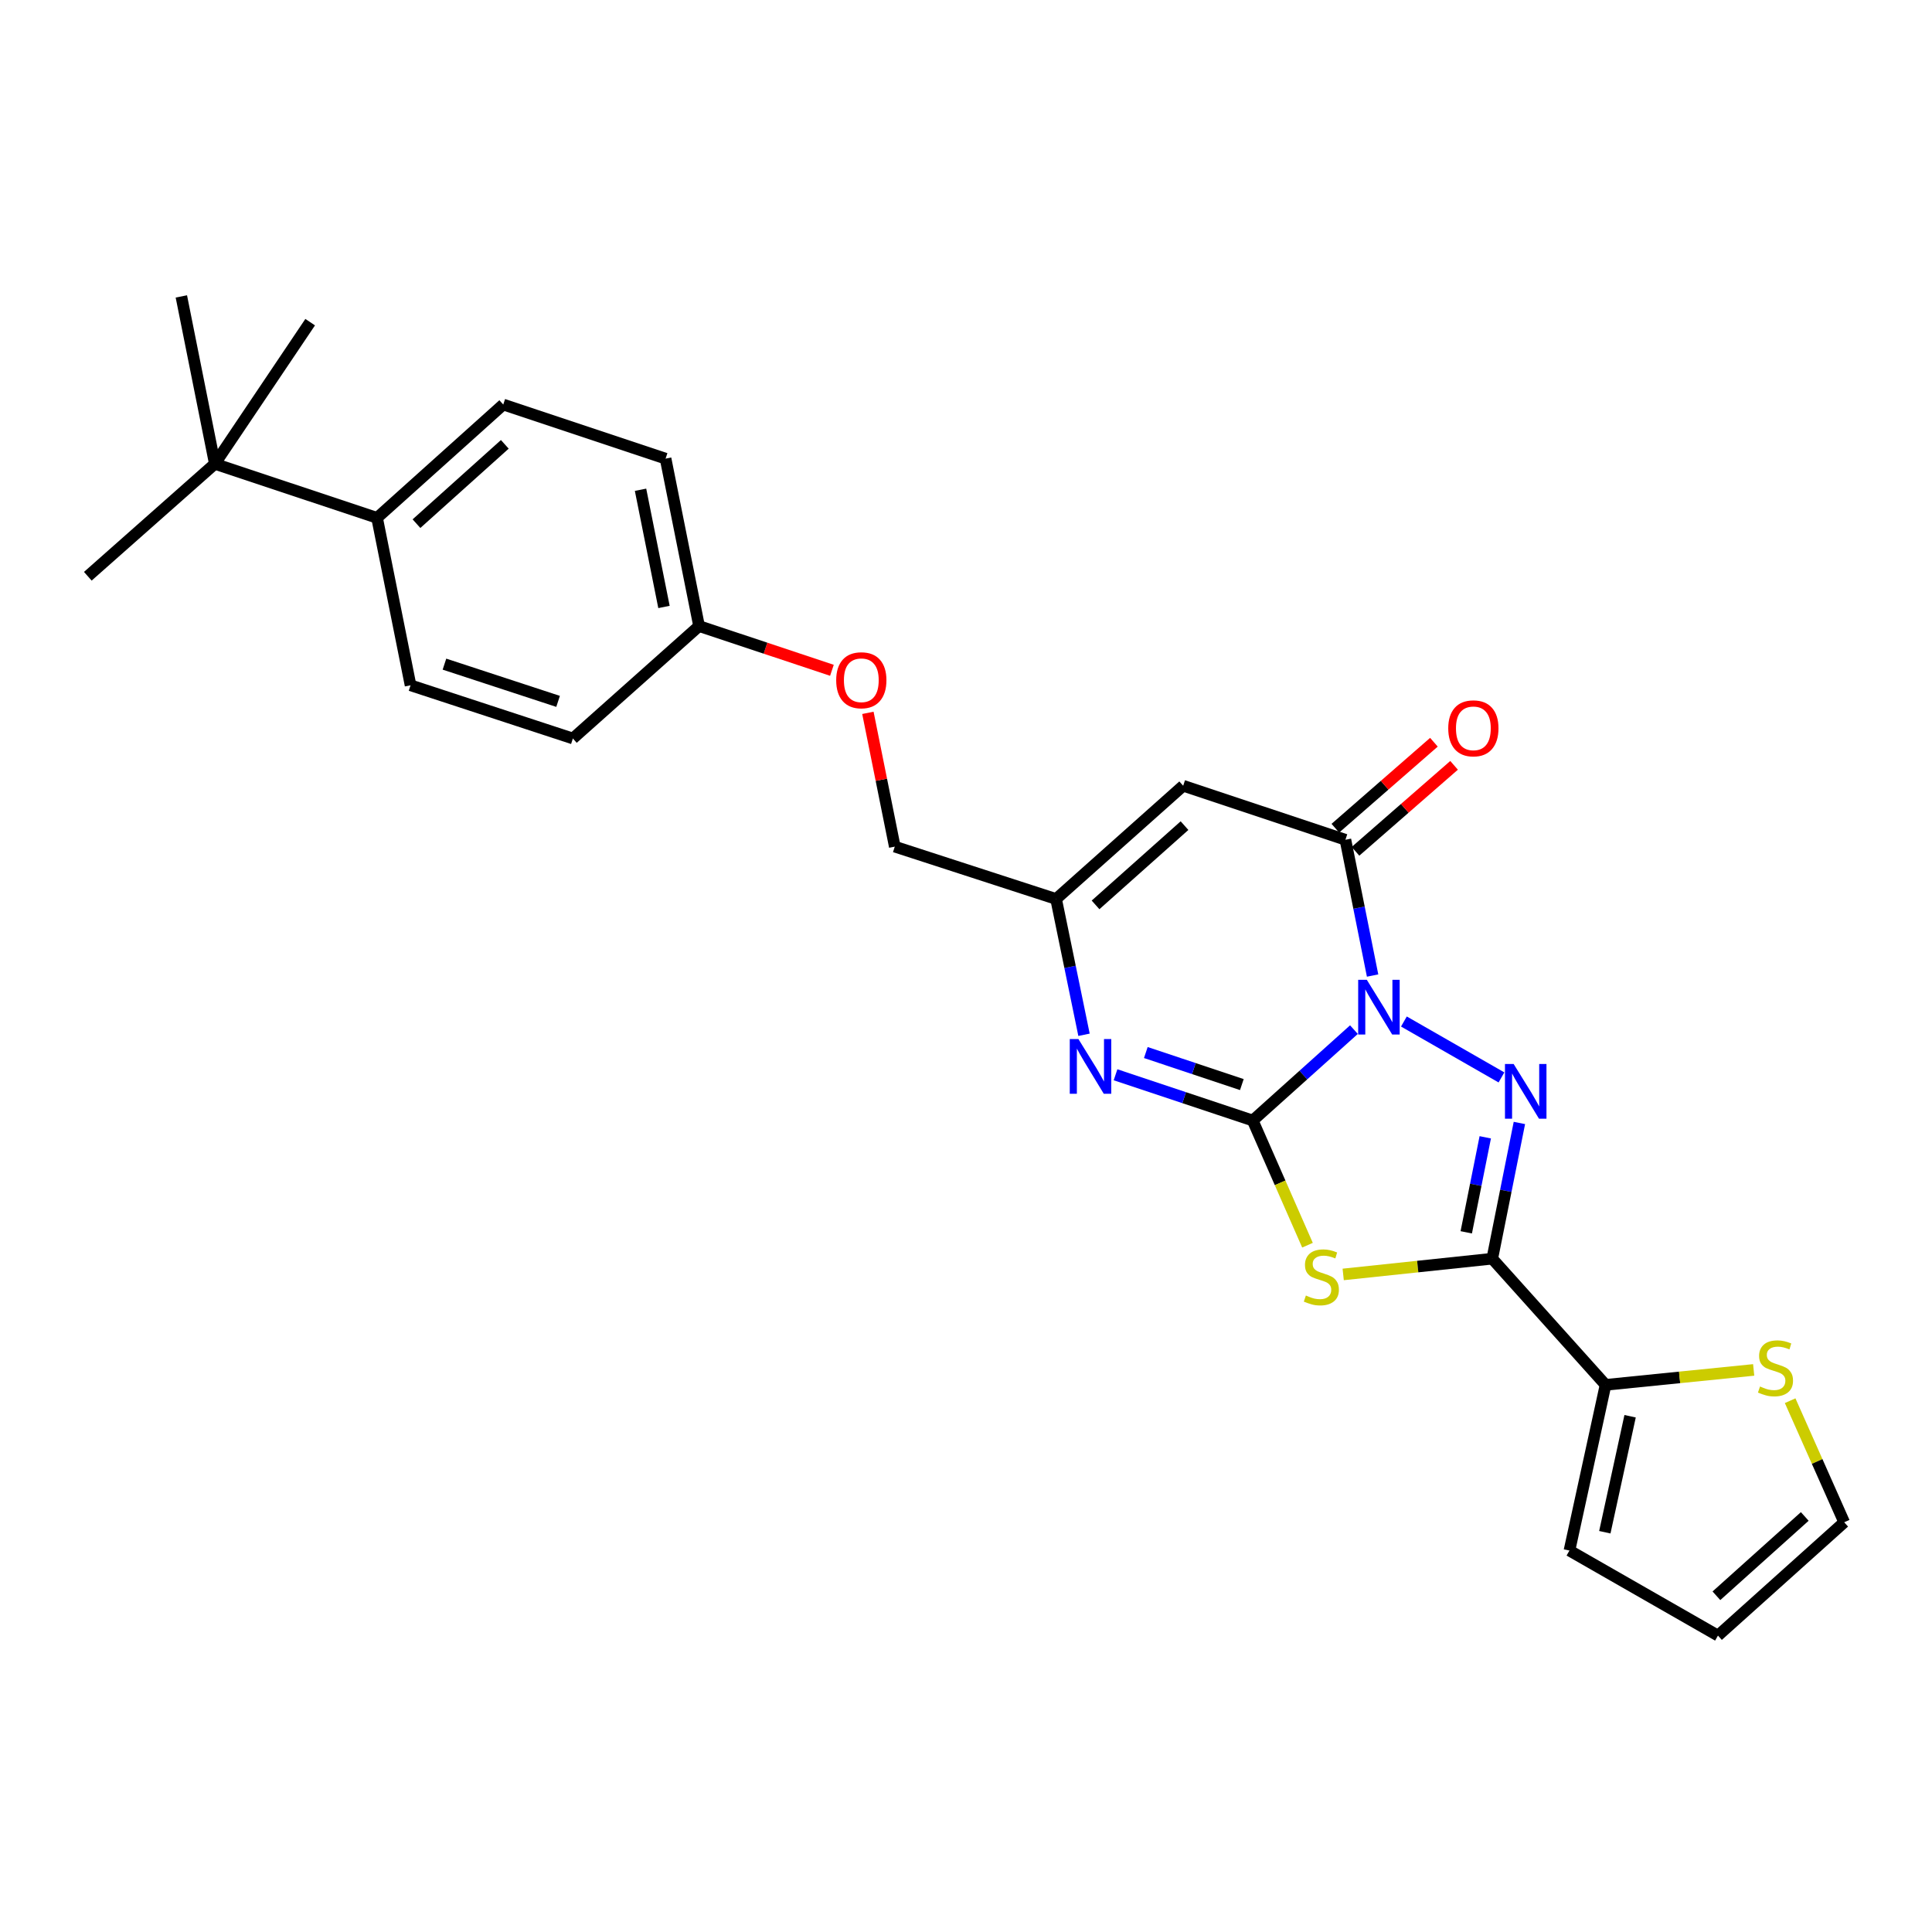 <?xml version='1.0' encoding='iso-8859-1'?>
<svg version='1.1' baseProfile='full'
              xmlns='http://www.w3.org/2000/svg'
                      xmlns:rdkit='http://www.rdkit.org/xml'
                      xmlns:xlink='http://www.w3.org/1999/xlink'
                  xml:space='preserve'
width='1000px' height='1000px' viewBox='0 0 1000 1000'>
<!-- END OF HEADER -->
<rect style='opacity:1.0;fill:#FFFFFF;stroke:none' width='1000' height='1000' x='0' y='0'> </rect>
<path class='bond-0' d='M 700.796,532.935 L 674.602,556.459' style='fill:none;fill-rule:evenodd;stroke:#0000FF;stroke-width:6px;stroke-linecap:butt;stroke-linejoin:miter;stroke-opacity:1' />
<path class='bond-0' d='M 674.602,556.459 L 648.409,579.984' style='fill:none;fill-rule:evenodd;stroke:#000000;stroke-width:6px;stroke-linecap:butt;stroke-linejoin:miter;stroke-opacity:1' />
<path class='bond-1' d='M 726.66,528.73 L 777.155,557.674' style='fill:none;fill-rule:evenodd;stroke:#0000FF;stroke-width:6px;stroke-linecap:butt;stroke-linejoin:miter;stroke-opacity:1' />
<path class='bond-4' d='M 710.455,504.949 L 703.422,469.805' style='fill:none;fill-rule:evenodd;stroke:#0000FF;stroke-width:6px;stroke-linecap:butt;stroke-linejoin:miter;stroke-opacity:1' />
<path class='bond-4' d='M 703.422,469.805 L 696.388,434.661' style='fill:none;fill-rule:evenodd;stroke:#000000;stroke-width:6px;stroke-linecap:butt;stroke-linejoin:miter;stroke-opacity:1' />
<path class='bond-2' d='M 648.409,579.984 L 662.583,612.248' style='fill:none;fill-rule:evenodd;stroke:#000000;stroke-width:6px;stroke-linecap:butt;stroke-linejoin:miter;stroke-opacity:1' />
<path class='bond-2' d='M 662.583,612.248 L 676.757,644.512' style='fill:none;fill-rule:evenodd;stroke:#CCCC00;stroke-width:6px;stroke-linecap:butt;stroke-linejoin:miter;stroke-opacity:1' />
<path class='bond-5' d='M 648.409,579.984 L 612.905,568.139' style='fill:none;fill-rule:evenodd;stroke:#000000;stroke-width:6px;stroke-linecap:butt;stroke-linejoin:miter;stroke-opacity:1' />
<path class='bond-5' d='M 612.905,568.139 L 577.402,556.295' style='fill:none;fill-rule:evenodd;stroke:#0000FF;stroke-width:6px;stroke-linecap:butt;stroke-linejoin:miter;stroke-opacity:1' />
<path class='bond-5' d='M 642.78,561.376 L 617.927,553.085' style='fill:none;fill-rule:evenodd;stroke:#000000;stroke-width:6px;stroke-linecap:butt;stroke-linejoin:miter;stroke-opacity:1' />
<path class='bond-5' d='M 617.927,553.085 L 593.075,544.794' style='fill:none;fill-rule:evenodd;stroke:#0000FF;stroke-width:6px;stroke-linecap:butt;stroke-linejoin:miter;stroke-opacity:1' />
<path class='bond-3' d='M 786.438,581.241 L 779.412,616.368' style='fill:none;fill-rule:evenodd;stroke:#0000FF;stroke-width:6px;stroke-linecap:butt;stroke-linejoin:miter;stroke-opacity:1' />
<path class='bond-3' d='M 779.412,616.368 L 772.387,651.495' style='fill:none;fill-rule:evenodd;stroke:#000000;stroke-width:6px;stroke-linecap:butt;stroke-linejoin:miter;stroke-opacity:1' />
<path class='bond-3' d='M 768.769,588.666 L 763.851,613.255' style='fill:none;fill-rule:evenodd;stroke:#0000FF;stroke-width:6px;stroke-linecap:butt;stroke-linejoin:miter;stroke-opacity:1' />
<path class='bond-3' d='M 763.851,613.255 L 758.933,637.844' style='fill:none;fill-rule:evenodd;stroke:#000000;stroke-width:6px;stroke-linecap:butt;stroke-linejoin:miter;stroke-opacity:1' />
<path class='bond-26' d='M 695.234,659.646 L 733.811,655.57' style='fill:none;fill-rule:evenodd;stroke:#CCCC00;stroke-width:6px;stroke-linecap:butt;stroke-linejoin:miter;stroke-opacity:1' />
<path class='bond-26' d='M 733.811,655.57 L 772.387,651.495' style='fill:none;fill-rule:evenodd;stroke:#000000;stroke-width:6px;stroke-linecap:butt;stroke-linejoin:miter;stroke-opacity:1' />
<path class='bond-8' d='M 772.387,651.495 L 831.035,716.799' style='fill:none;fill-rule:evenodd;stroke:#000000;stroke-width:6px;stroke-linecap:butt;stroke-linejoin:miter;stroke-opacity:1' />
<path class='bond-6' d='M 696.388,434.661 L 612.411,406.703' style='fill:none;fill-rule:evenodd;stroke:#000000;stroke-width:6px;stroke-linecap:butt;stroke-linejoin:miter;stroke-opacity:1' />
<path class='bond-10' d='M 701.604,440.641 L 727.116,418.389' style='fill:none;fill-rule:evenodd;stroke:#000000;stroke-width:6px;stroke-linecap:butt;stroke-linejoin:miter;stroke-opacity:1' />
<path class='bond-10' d='M 727.116,418.389 L 752.628,396.138' style='fill:none;fill-rule:evenodd;stroke:#FF0000;stroke-width:6px;stroke-linecap:butt;stroke-linejoin:miter;stroke-opacity:1' />
<path class='bond-10' d='M 691.173,428.681 L 716.685,406.429' style='fill:none;fill-rule:evenodd;stroke:#000000;stroke-width:6px;stroke-linecap:butt;stroke-linejoin:miter;stroke-opacity:1' />
<path class='bond-10' d='M 716.685,406.429 L 742.197,384.178' style='fill:none;fill-rule:evenodd;stroke:#FF0000;stroke-width:6px;stroke-linecap:butt;stroke-linejoin:miter;stroke-opacity:1' />
<path class='bond-27' d='M 561.083,535.602 L 553.857,500.459' style='fill:none;fill-rule:evenodd;stroke:#0000FF;stroke-width:6px;stroke-linecap:butt;stroke-linejoin:miter;stroke-opacity:1' />
<path class='bond-27' d='M 553.857,500.459 L 546.631,465.316' style='fill:none;fill-rule:evenodd;stroke:#000000;stroke-width:6px;stroke-linecap:butt;stroke-linejoin:miter;stroke-opacity:1' />
<path class='bond-7' d='M 612.411,406.703 L 546.631,465.316' style='fill:none;fill-rule:evenodd;stroke:#000000;stroke-width:6px;stroke-linecap:butt;stroke-linejoin:miter;stroke-opacity:1' />
<path class='bond-7' d='M 613.101,427.344 L 567.055,468.372' style='fill:none;fill-rule:evenodd;stroke:#000000;stroke-width:6px;stroke-linecap:butt;stroke-linejoin:miter;stroke-opacity:1' />
<path class='bond-18' d='M 546.631,465.316 L 463.138,438.214' style='fill:none;fill-rule:evenodd;stroke:#000000;stroke-width:6px;stroke-linecap:butt;stroke-linejoin:miter;stroke-opacity:1' />
<path class='bond-9' d='M 831.035,716.799 L 869.366,712.933' style='fill:none;fill-rule:evenodd;stroke:#000000;stroke-width:6px;stroke-linecap:butt;stroke-linejoin:miter;stroke-opacity:1' />
<path class='bond-9' d='M 869.366,712.933 L 907.698,709.068' style='fill:none;fill-rule:evenodd;stroke:#CCCC00;stroke-width:6px;stroke-linecap:butt;stroke-linejoin:miter;stroke-opacity:1' />
<path class='bond-13' d='M 831.035,716.799 L 812.344,802.566' style='fill:none;fill-rule:evenodd;stroke:#000000;stroke-width:6px;stroke-linecap:butt;stroke-linejoin:miter;stroke-opacity:1' />
<path class='bond-13' d='M 843.737,733.043 L 830.653,793.08' style='fill:none;fill-rule:evenodd;stroke:#000000;stroke-width:6px;stroke-linecap:butt;stroke-linejoin:miter;stroke-opacity:1' />
<path class='bond-14' d='M 926.575,724.998 L 940.56,756.46' style='fill:none;fill-rule:evenodd;stroke:#CCCC00;stroke-width:6px;stroke-linecap:butt;stroke-linejoin:miter;stroke-opacity:1' />
<path class='bond-14' d='M 940.56,756.46 L 954.545,787.922' style='fill:none;fill-rule:evenodd;stroke:#000000;stroke-width:6px;stroke-linecap:butt;stroke-linejoin:miter;stroke-opacity:1' />
<path class='bond-11' d='M 111.199,240.088 L 195.168,268.037' style='fill:none;fill-rule:evenodd;stroke:#000000;stroke-width:6px;stroke-linecap:butt;stroke-linejoin:miter;stroke-opacity:1' />
<path class='bond-23' d='M 111.199,240.088 L 93.866,153.422' style='fill:none;fill-rule:evenodd;stroke:#000000;stroke-width:6px;stroke-linecap:butt;stroke-linejoin:miter;stroke-opacity:1' />
<path class='bond-24' d='M 111.199,240.088 L 45.455,298.269' style='fill:none;fill-rule:evenodd;stroke:#000000;stroke-width:6px;stroke-linecap:butt;stroke-linejoin:miter;stroke-opacity:1' />
<path class='bond-25' d='M 111.199,240.088 L 160.546,166.752' style='fill:none;fill-rule:evenodd;stroke:#000000;stroke-width:6px;stroke-linecap:butt;stroke-linejoin:miter;stroke-opacity:1' />
<path class='bond-12' d='M 195.168,268.037 L 260.481,209.389' style='fill:none;fill-rule:evenodd;stroke:#000000;stroke-width:6px;stroke-linecap:butt;stroke-linejoin:miter;stroke-opacity:1' />
<path class='bond-12' d='M 215.568,271.048 L 261.287,229.994' style='fill:none;fill-rule:evenodd;stroke:#000000;stroke-width:6px;stroke-linecap:butt;stroke-linejoin:miter;stroke-opacity:1' />
<path class='bond-29' d='M 195.168,268.037 L 212.501,354.703' style='fill:none;fill-rule:evenodd;stroke:#000000;stroke-width:6px;stroke-linecap:butt;stroke-linejoin:miter;stroke-opacity:1' />
<path class='bond-15' d='M 812.344,802.566 L 889.215,846.578' style='fill:none;fill-rule:evenodd;stroke:#000000;stroke-width:6px;stroke-linecap:butt;stroke-linejoin:miter;stroke-opacity:1' />
<path class='bond-28' d='M 954.545,787.922 L 889.215,846.578' style='fill:none;fill-rule:evenodd;stroke:#000000;stroke-width:6px;stroke-linecap:butt;stroke-linejoin:miter;stroke-opacity:1' />
<path class='bond-28' d='M 934.144,784.912 L 888.412,825.971' style='fill:none;fill-rule:evenodd;stroke:#000000;stroke-width:6px;stroke-linecap:butt;stroke-linejoin:miter;stroke-opacity:1' />
<path class='bond-16' d='M 212.501,354.703 L 296.523,382.246' style='fill:none;fill-rule:evenodd;stroke:#000000;stroke-width:6px;stroke-linecap:butt;stroke-linejoin:miter;stroke-opacity:1' />
<path class='bond-16' d='M 230.048,343.755 L 288.863,363.035' style='fill:none;fill-rule:evenodd;stroke:#000000;stroke-width:6px;stroke-linecap:butt;stroke-linejoin:miter;stroke-opacity:1' />
<path class='bond-17' d='M 260.481,209.389 L 344.503,237.391' style='fill:none;fill-rule:evenodd;stroke:#000000;stroke-width:6px;stroke-linecap:butt;stroke-linejoin:miter;stroke-opacity:1' />
<path class='bond-19' d='M 463.138,438.214 L 456.18,403.593' style='fill:none;fill-rule:evenodd;stroke:#000000;stroke-width:6px;stroke-linecap:butt;stroke-linejoin:miter;stroke-opacity:1' />
<path class='bond-19' d='M 456.18,403.593 L 449.222,368.972' style='fill:none;fill-rule:evenodd;stroke:#FF0000;stroke-width:6px;stroke-linecap:butt;stroke-linejoin:miter;stroke-opacity:1' />
<path class='bond-20' d='M 430.601,346.948 L 396.218,335.498' style='fill:none;fill-rule:evenodd;stroke:#FF0000;stroke-width:6px;stroke-linecap:butt;stroke-linejoin:miter;stroke-opacity:1' />
<path class='bond-20' d='M 396.218,335.498 L 361.836,324.048' style='fill:none;fill-rule:evenodd;stroke:#000000;stroke-width:6px;stroke-linecap:butt;stroke-linejoin:miter;stroke-opacity:1' />
<path class='bond-21' d='M 361.836,324.048 L 296.523,382.246' style='fill:none;fill-rule:evenodd;stroke:#000000;stroke-width:6px;stroke-linecap:butt;stroke-linejoin:miter;stroke-opacity:1' />
<path class='bond-22' d='M 361.836,324.048 L 344.503,237.391' style='fill:none;fill-rule:evenodd;stroke:#000000;stroke-width:6px;stroke-linecap:butt;stroke-linejoin:miter;stroke-opacity:1' />
<path class='bond-22' d='M 343.675,314.162 L 331.541,253.502' style='fill:none;fill-rule:evenodd;stroke:#000000;stroke-width:6px;stroke-linecap:butt;stroke-linejoin:miter;stroke-opacity:1' />
<path  class='atom-0' d='M 707.471 507.158
L 716.751 522.158
Q 717.671 523.638, 719.151 526.318
Q 720.631 528.998, 720.711 529.158
L 720.711 507.158
L 724.471 507.158
L 724.471 535.478
L 720.591 535.478
L 710.631 519.078
Q 709.471 517.158, 708.231 514.958
Q 707.031 512.758, 706.671 512.078
L 706.671 535.478
L 702.991 535.478
L 702.991 507.158
L 707.471 507.158
' fill='#0000FF'/>
<path  class='atom-2' d='M 783.451 550.712
L 792.731 565.712
Q 793.651 567.192, 795.131 569.872
Q 796.611 572.552, 796.691 572.712
L 796.691 550.712
L 800.451 550.712
L 800.451 579.032
L 796.571 579.032
L 786.611 562.632
Q 785.451 560.712, 784.211 558.512
Q 783.011 556.312, 782.651 555.632
L 782.651 579.032
L 778.971 579.032
L 778.971 550.712
L 783.451 550.712
' fill='#0000FF'/>
<path  class='atom-3' d='M 675.931 670.56
Q 676.251 670.68, 677.571 671.24
Q 678.891 671.8, 680.331 672.16
Q 681.811 672.48, 683.251 672.48
Q 685.931 672.48, 687.491 671.2
Q 689.051 669.88, 689.051 667.6
Q 689.051 666.04, 688.251 665.08
Q 687.491 664.12, 686.291 663.6
Q 685.091 663.08, 683.091 662.48
Q 680.571 661.72, 679.051 661
Q 677.571 660.28, 676.491 658.76
Q 675.451 657.24, 675.451 654.68
Q 675.451 651.12, 677.851 648.92
Q 680.291 646.72, 685.091 646.72
Q 688.371 646.72, 692.091 648.28
L 691.171 651.36
Q 687.771 649.96, 685.211 649.96
Q 682.451 649.96, 680.931 651.12
Q 679.411 652.24, 679.451 654.2
Q 679.451 655.72, 680.211 656.64
Q 681.011 657.56, 682.131 658.08
Q 683.291 658.6, 685.211 659.2
Q 687.771 660, 689.291 660.8
Q 690.811 661.6, 691.891 663.24
Q 693.011 664.84, 693.011 667.6
Q 693.011 671.52, 690.371 673.64
Q 687.771 675.72, 683.411 675.72
Q 680.891 675.72, 678.971 675.16
Q 677.091 674.64, 674.851 673.72
L 675.931 670.56
' fill='#CCCC00'/>
<path  class='atom-6' d='M 558.189 537.813
L 567.469 552.813
Q 568.389 554.293, 569.869 556.973
Q 571.349 559.653, 571.429 559.813
L 571.429 537.813
L 575.189 537.813
L 575.189 566.133
L 571.309 566.133
L 561.349 549.733
Q 560.189 547.813, 558.949 545.613
Q 557.749 543.413, 557.389 542.733
L 557.389 566.133
L 553.709 566.133
L 553.709 537.813
L 558.189 537.813
' fill='#0000FF'/>
<path  class='atom-10' d='M 910.988 717.649
Q 911.308 717.769, 912.628 718.329
Q 913.948 718.889, 915.388 719.249
Q 916.868 719.569, 918.308 719.569
Q 920.988 719.569, 922.548 718.289
Q 924.108 716.969, 924.108 714.689
Q 924.108 713.129, 923.308 712.169
Q 922.548 711.209, 921.348 710.689
Q 920.148 710.169, 918.148 709.569
Q 915.628 708.809, 914.108 708.089
Q 912.628 707.369, 911.548 705.849
Q 910.508 704.329, 910.508 701.769
Q 910.508 698.209, 912.908 696.009
Q 915.348 693.809, 920.148 693.809
Q 923.428 693.809, 927.148 695.369
L 926.228 698.449
Q 922.828 697.049, 920.268 697.049
Q 917.508 697.049, 915.988 698.209
Q 914.468 699.329, 914.508 701.289
Q 914.508 702.809, 915.268 703.729
Q 916.068 704.649, 917.188 705.169
Q 918.348 705.689, 920.268 706.289
Q 922.828 707.089, 924.348 707.889
Q 925.868 708.689, 926.948 710.329
Q 928.068 711.929, 928.068 714.689
Q 928.068 718.609, 925.428 720.729
Q 922.828 722.809, 918.468 722.809
Q 915.948 722.809, 914.028 722.249
Q 912.148 721.729, 909.908 720.809
L 910.988 717.649
' fill='#CCCC00'/>
<path  class='atom-11' d='M 749.609 376.983
Q 749.609 370.183, 752.969 366.383
Q 756.329 362.583, 762.609 362.583
Q 768.889 362.583, 772.249 366.383
Q 775.609 370.183, 775.609 376.983
Q 775.609 383.863, 772.209 387.783
Q 768.809 391.663, 762.609 391.663
Q 756.369 391.663, 752.969 387.783
Q 749.609 383.903, 749.609 376.983
M 762.609 388.463
Q 766.929 388.463, 769.249 385.583
Q 771.609 382.663, 771.609 376.983
Q 771.609 371.423, 769.249 368.623
Q 766.929 365.783, 762.609 365.783
Q 758.289 365.783, 755.929 368.583
Q 753.609 371.383, 753.609 376.983
Q 753.609 382.703, 755.929 385.583
Q 758.289 388.463, 762.609 388.463
' fill='#FF0000'/>
<path  class='atom-20' d='M 432.814 352.094
Q 432.814 345.294, 436.174 341.494
Q 439.534 337.694, 445.814 337.694
Q 452.094 337.694, 455.454 341.494
Q 458.814 345.294, 458.814 352.094
Q 458.814 358.974, 455.414 362.894
Q 452.014 366.774, 445.814 366.774
Q 439.574 366.774, 436.174 362.894
Q 432.814 359.014, 432.814 352.094
M 445.814 363.574
Q 450.134 363.574, 452.454 360.694
Q 454.814 357.774, 454.814 352.094
Q 454.814 346.534, 452.454 343.734
Q 450.134 340.894, 445.814 340.894
Q 441.494 340.894, 439.134 343.694
Q 436.814 346.494, 436.814 352.094
Q 436.814 357.814, 439.134 360.694
Q 441.494 363.574, 445.814 363.574
' fill='#FF0000'/>
</svg>
